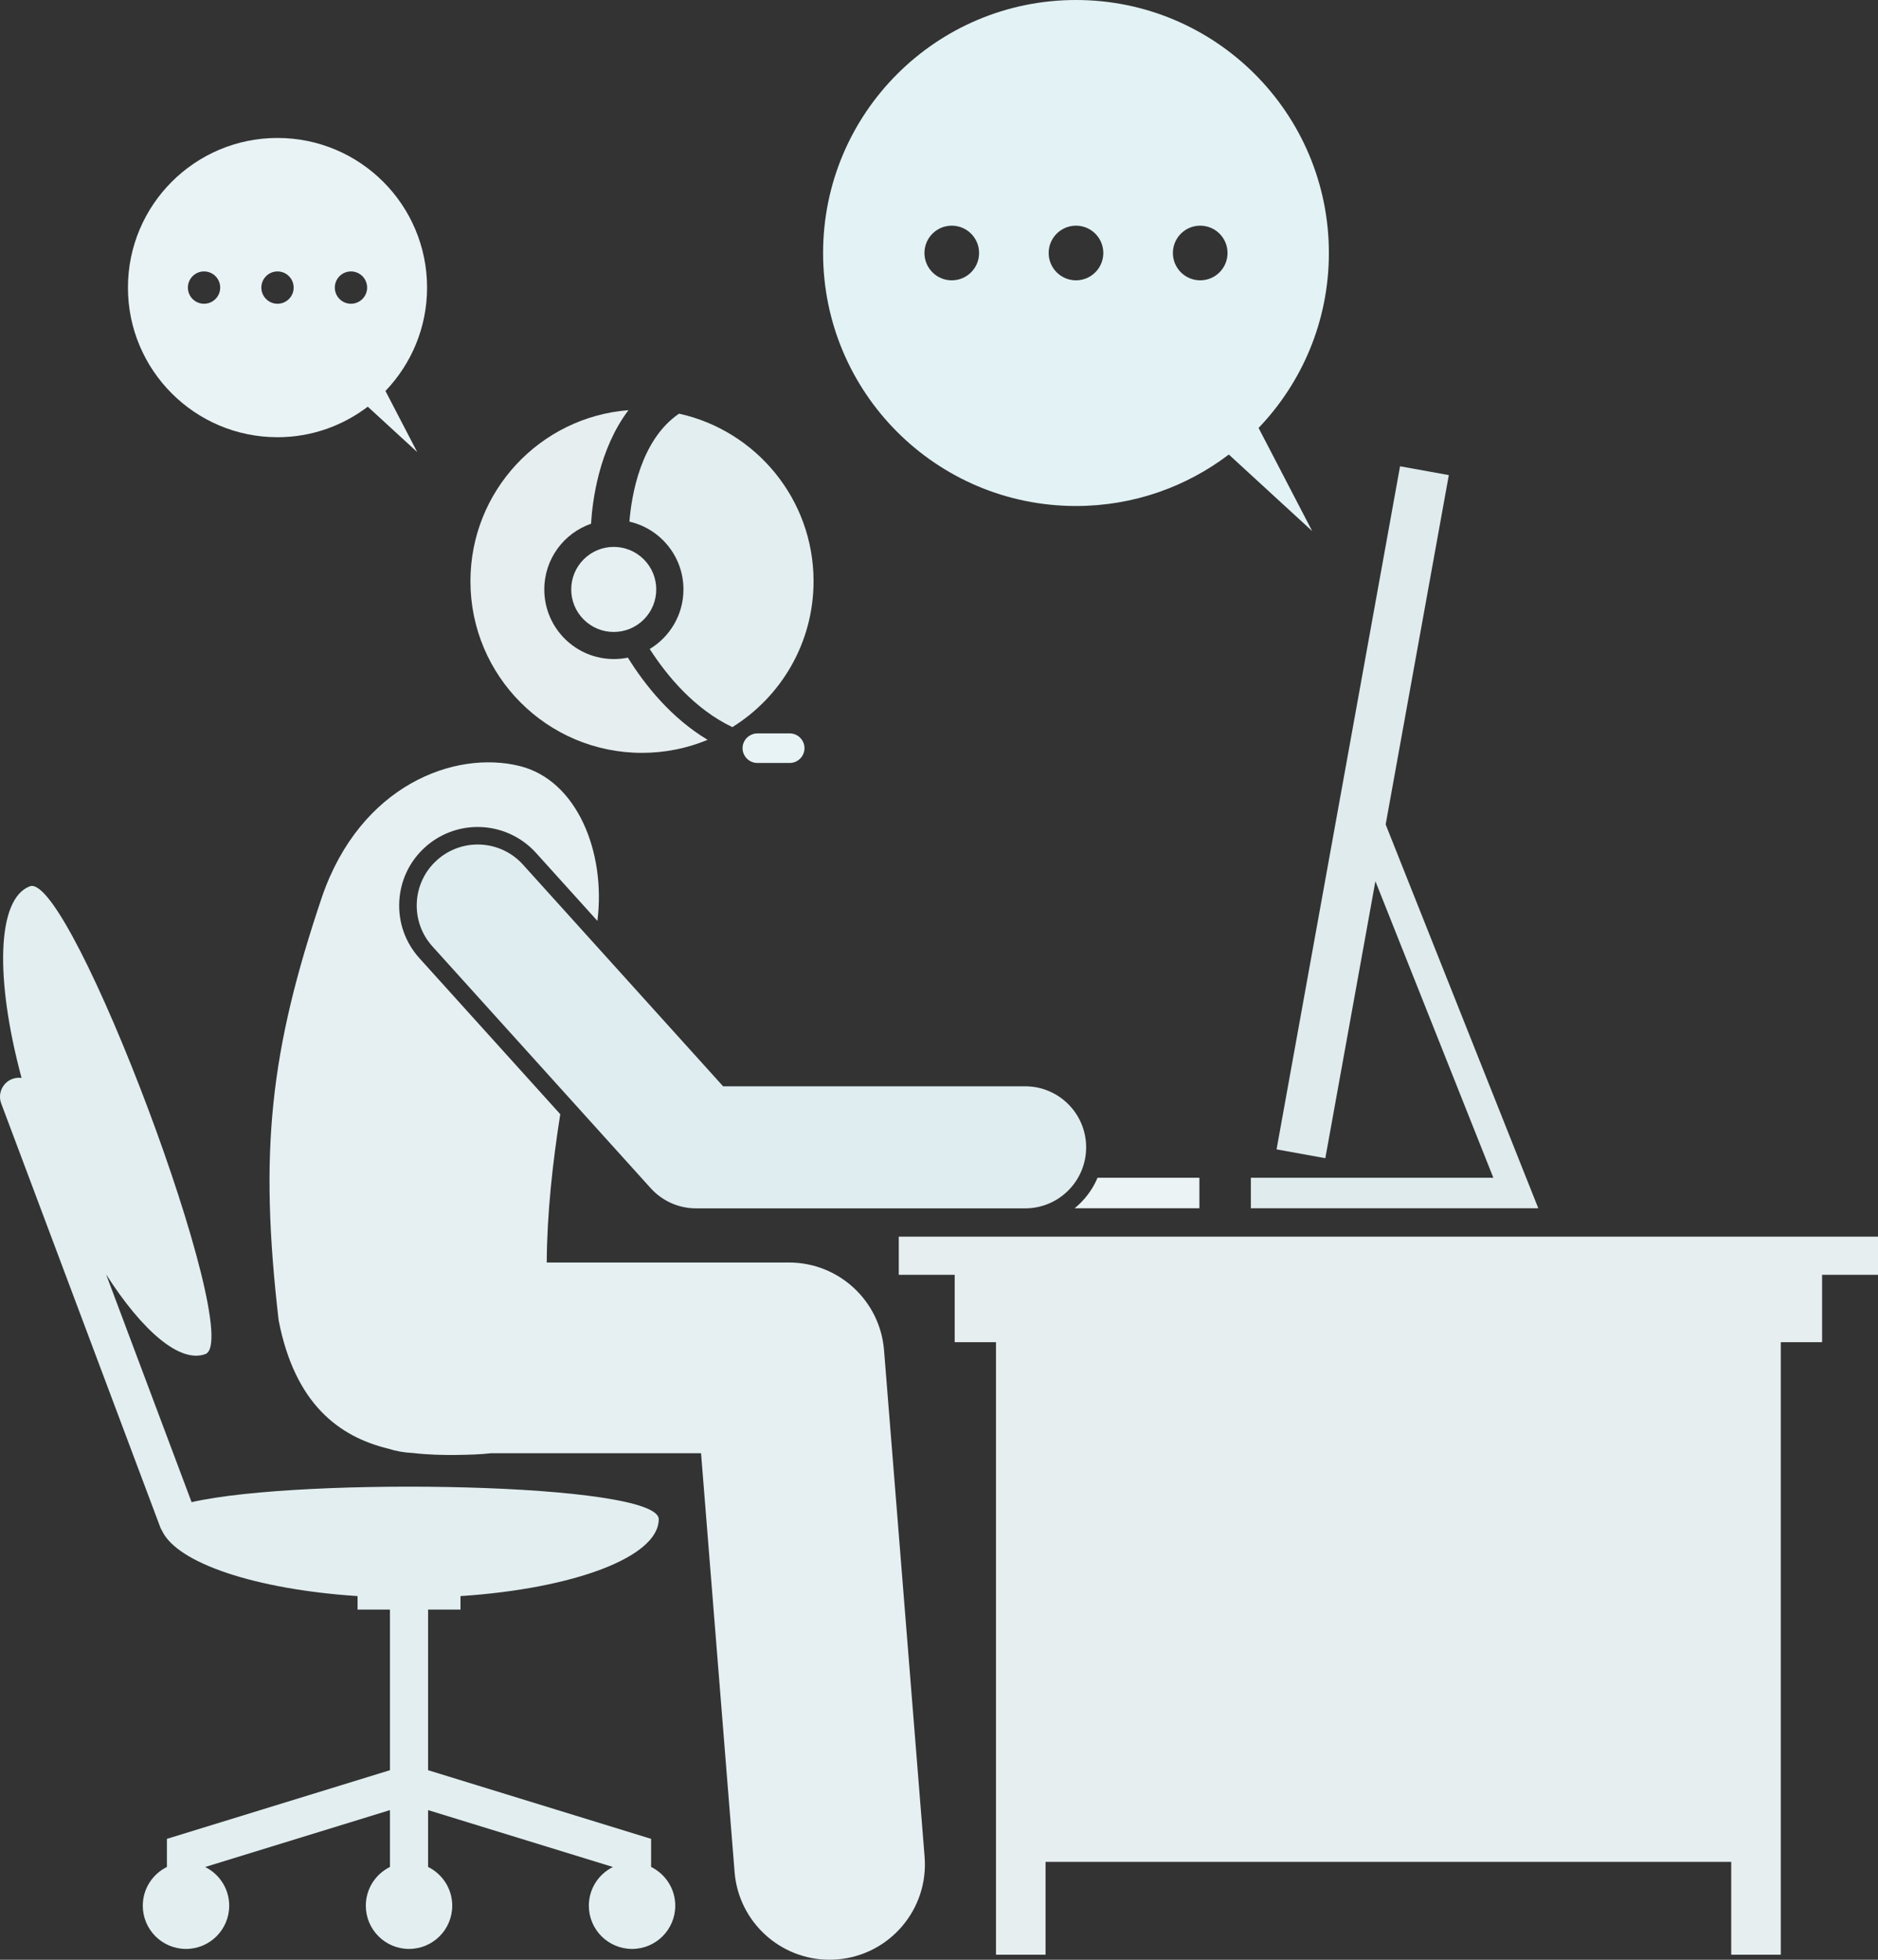 <svg xmlns="http://www.w3.org/2000/svg" xmlns:xlink="http://www.w3.org/1999/xlink" id="Layer_1" x="0px" y="0px" viewBox="0 0 246.3 256.906" xml:space="preserve"><rect x="0" y="0" width="246.3" height="256.906" fill="#333333" stroke="none"/><g><polygon points="117.874,167.117 125.207,167.117 125.207,175.95 130.624,175.95 130.624,256.245 137.124,256.245   137.124,244.075 227.05,244.075 227.05,256.245 233.55,256.245 233.55,175.95 238.968,175.95 238.968,167.117   246.3,167.117 246.3,162.117 117.874,162.117  " id="id_101" style="fill: rgb(231, 238, 240);"></polygon><polygon points="173.817,151.83 180.384,115.521 195.853,154.395 164.051,154.395 164.051,158.395 201.749,158.395   181.73,108.082 190.013,62.283 183.617,61.126 167.421,150.673  " id="id_102" style="fill: rgb(223, 235, 237);"></polygon><path d="M140.937,158.395h16.364v-4h-13.357C143.282,155.964,142.24,157.334,140.937,158.395z" id="id_103" style="fill: rgb(235, 243, 245);"></path><path d="M82.548,68.382c4.056,0.927,7.086,4.551,7.086,8.888c0,3.317-1.776,6.212-4.423,7.809  c2.319,3.604,5.902,7.88,10.836,10.241c6.393-3.969,10.651-11.049,10.651-19.126  c0-10.758-7.551-19.747-17.642-21.968C83.987,57.684,82.817,65.031,82.548,68.382z" id="id_104" style="fill: rgb(226, 238, 240);"></path><path d="M84.198,98.694c3.049,0,5.955-0.609,8.607-1.708c-4.799-2.873-8.233-7.194-10.46-10.776  c-0.593,0.121-1.207,0.185-1.836,0.185c-5.04,0-9.125-4.085-9.125-9.125c0-3.989,2.564-7.372,6.131-8.612  c0.179-2.989,1.023-9.749,4.909-14.888c-11.595,0.906-20.726,10.595-20.726,22.424  C61.698,88.62,71.772,98.694,84.198,98.694z" id="id_105" style="fill: rgb(231, 238, 240);"></path><path d="M68.176,100.425c-8.537-2.129-20.912,2.508-25.947,17.15c-6.805,20.174-8.268,33.305-5.682,55.52  c2.135,10.988,7.953,15.245,14.345,16.805c1.039,0.335,2.139,0.528,3.278,0.578  c1.924,0.226,3.853,0.277,5.705,0.254c1.676-0.021,3.18-0.072,4.518-0.225h27.55l4.398,54.898  c0.524,6.543,5.995,11.503,12.446,11.502c0.335,0,0.673-0.013,1.012-0.041c6.882-0.551,12.014-6.577,11.462-13.458  l-5.319-66.4c-0.52-6.496-5.943-11.502-12.46-11.502H71.704c0.039-6.472,0.774-13.09,1.774-19.444l-18.47-20.45  c-1.844-2.042-2.783-4.679-2.643-7.427c0.14-2.748,1.341-5.276,3.382-7.12  c1.897-1.713,4.348-2.656,6.902-2.656c2.91,0,5.696,1.238,7.646,3.396l8.054,8.917  C79.48,111.713,75.674,102.293,68.176,100.425z" id="id_106" style="fill: rgb(230, 240, 242);"></path><path d="M1.622,141.438c-1.293,0.485-1.947,1.927-1.462,3.219l20.857,55.546c0.058,0.154,0.133,0.295,0.216,0.429  c1.959,4.288,12.313,7.723,25.66,8.603v1.77h4.25v21.053l-29.25,9v3.684c-1.874,0.924-3.166,2.849-3.166,5.08  c0,3.13,2.537,5.667,5.667,5.667c3.13,0,5.667-2.537,5.667-5.667c0-2.226-1.287-4.147-3.155-5.074l24.238-7.458  v7.452c-1.874,0.924-3.166,2.849-3.166,5.08c0,3.13,2.537,5.667,5.667,5.667c3.13,0,5.667-2.537,5.667-5.667  c0-2.231-1.293-4.155-3.167-5.08v-7.452l24.238,7.458c-1.868,0.927-3.155,2.848-3.155,5.074  c0,3.13,2.537,5.667,5.667,5.667c3.13,0,5.667-2.537,5.667-5.667c0-2.231-1.293-4.155-3.167-5.08v-3.683l-29.25-9  V211.006h4.25v-1.77c14.848-0.979,26-5.119,26-10.08c0-4.807-46.77-5.552-61.266-2.235L13.916,167.065  c4.78,7.458,9.706,11.687,13.024,10.441c5.326-2-17.7-63.319-23.025-61.32  c-4.341,1.63-4.586,12.129-1.086,25.125C2.433,141.259,2.021,141.288,1.622,141.438z" id="id_107" style="fill: rgb(226, 238, 240);"></path><path d="M57.29,112.772c-3.278,2.961-3.536,8.021-0.574,11.299l28.629,31.697c1.517,1.679,3.674,2.638,5.936,2.638  h43.167c4.418,0,8-3.582,8-8s-3.582-8-8-8H94.836l-26.247-29.06C65.629,110.068,60.569,109.811,57.29,112.772z" id="id_108" style="fill: rgb(223, 237, 240);"></path><ellipse transform="matrix(0.707 -0.707 0.707 0.707 -31.058 79.56)" cx="80.509" cy="77.27" rx="5.576" ry="5.576" id="id_109" style="fill: rgb(230, 240, 242);"></ellipse><path d="M97.384,98.082c0,0.385,0.117,0.743,0.313,1.046c0.346,0.534,0.944,0.891,1.625,0.891h4.25  c1.066,0,1.938-0.872,1.938-1.938c0-1.066-0.872-1.938-1.938-1.938h-4.25c-0.289,0-0.561,0.069-0.808,0.183  C97.85,96.636,97.384,97.306,97.384,98.082z" id="id_110" style="fill: rgb(231, 243, 245);"></path><path d="M141.116,66.333c7.533,0,14.476-2.515,20.045-6.747l10.935,10.038l-7.033-13.524  c5.707-5.957,9.22-14.033,9.22-22.934C174.283,14.849,159.434,0,141.116,0s-33.167,14.849-33.167,33.167  S122.799,66.333,141.116,66.333z M157.408,29.583c1.979,0,3.583,1.604,3.583,3.583c0,1.979-1.604,3.583-3.583,3.583  s-3.583-1.604-3.583-3.583C153.824,31.188,155.429,29.583,157.408,29.583z M141.116,29.583  c1.979,0,3.583,1.604,3.583,3.583c0,1.979-1.604,3.583-3.583,3.583s-3.583-1.604-3.583-3.583  C137.533,31.188,139.137,29.583,141.116,29.583z M124.824,29.583c1.979,0,3.583,1.604,3.583,3.583  c0,1.979-1.604,3.583-3.583,3.583s-3.583-1.604-3.583-3.583C121.241,31.188,122.845,29.583,124.824,29.583z" id="id_111" style="fill: rgb(226, 242, 245);"></path><path d="M36.395,57.316c4.454,0,8.547-1.502,11.84-4.003l6.481,5.949l-4.164-8.008  c3.373-3.523,5.457-8.291,5.457-13.553c0-10.833-8.782-19.615-19.615-19.615c-10.832,0-19.614,8.782-19.614,19.615  S25.562,57.316,36.395,57.316z M46.03,35.582c1.17,0,2.119,0.949,2.119,2.119c0,1.17-0.949,2.119-2.119,2.119  c-1.17,0-2.119-0.949-2.119-2.119C43.91,36.531,44.859,35.582,46.03,35.582z M36.395,35.582  c1.17,0,2.119,0.949,2.119,2.119c0,1.17-0.949,2.119-2.119,2.119c-1.17,0-2.119-0.949-2.119-2.119  C34.276,36.531,35.224,35.582,36.395,35.582z M26.76,35.582c1.17,0,2.119,0.949,2.119,2.119  c0,1.17-0.949,2.119-2.119,2.119c-1.17,0-2.119-0.949-2.119-2.119C24.641,36.531,25.59,35.582,26.76,35.582z" id="id_112" style="fill: rgb(233, 243, 245);"></path></g></svg>